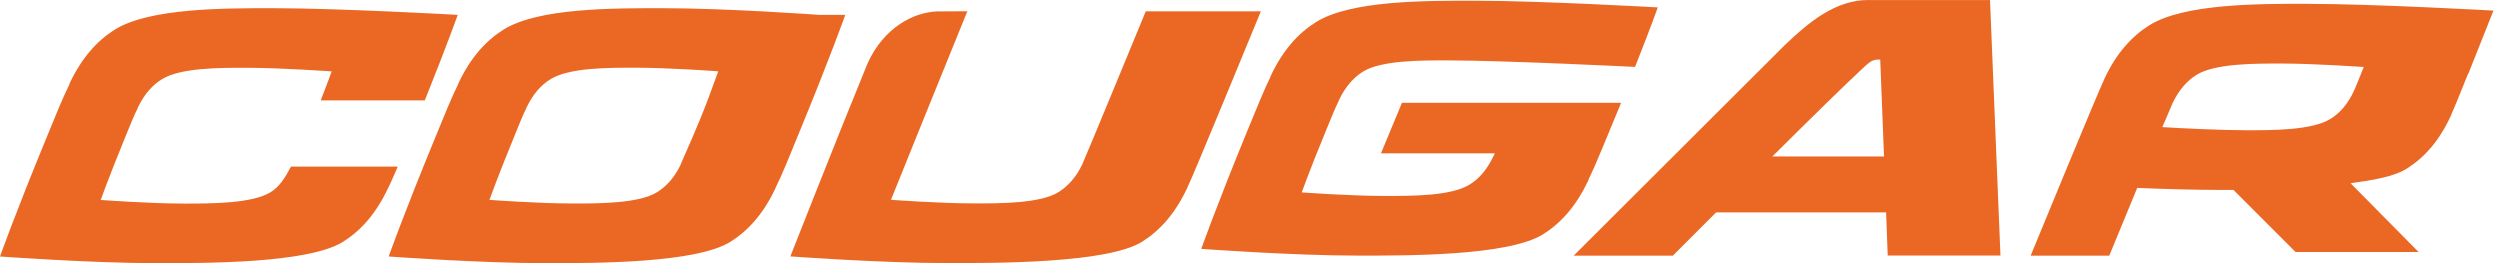 <svg width="190" height="20" viewBox="0 0 190 20" fill="none" xmlns="http://www.w3.org/2000/svg">
<path d="M142.026 6.50023e-05C139.487 -0.012 137.454 1.697 135.636 3.436L119.597 19.432H127.134C127.134 19.432 128.507 18.059 130.423 16.143H143.344L143.466 19.42H152.035L151.241 0.006H142.026V6.50023e-05ZM134.702 11.889C137.485 9.124 140.28 6.378 141.592 5.169C142.032 4.767 142.276 4.529 142.715 4.529H142.898L143.185 11.889H134.702ZM64.248 1.129H62.239C62.239 1.129 55.325 0.623 50.339 0.623C46.646 0.623 40.915 0.592 38.267 2.252C36.924 3.094 35.77 4.37 34.855 6.298C34.849 6.311 34.831 6.366 34.794 6.457C34.318 7.403 33.775 8.758 33.018 10.601C30.699 16.228 29.539 19.493 29.539 19.493C29.539 19.493 36.46 20 41.434 20C45.133 20 52.865 20.024 55.514 18.377C56.857 17.534 58.01 16.259 58.925 14.33C58.932 14.324 58.95 14.263 58.987 14.178C59.463 13.232 60 11.877 60.757 10.027C63.076 4.407 64.241 1.129 64.241 1.129M51.761 12.45C51.272 13.482 50.668 14.153 49.948 14.599C48.538 15.478 45.493 15.465 43.521 15.465C40.873 15.465 37.199 15.191 37.199 15.191C37.199 15.191 37.821 13.445 39.048 10.455C39.444 9.472 39.737 8.752 39.988 8.251C40.006 8.203 40.018 8.172 40.018 8.172C40.506 7.147 41.117 6.463 41.831 6.024C43.24 5.133 46.286 5.145 48.257 5.145C50.906 5.145 54.586 5.42 54.586 5.42C53.488 8.502 52.993 9.619 51.754 12.438M87.085 0.861H95.825C95.215 2.344 90.686 13.354 90.277 14.171C90.241 14.257 90.216 14.312 90.21 14.324C89.295 16.259 88.141 17.528 86.805 18.37C84.15 20.024 75.66 19.994 71.962 19.994C66.988 19.994 60.067 19.487 60.067 19.487C60.067 19.487 63.662 10.351 65.938 4.809C67.177 2.081 69.441 0.934 71.217 0.867L73.518 0.855C72.359 3.674 67.714 15.185 67.714 15.185C67.714 15.185 71.394 15.459 74.037 15.459C76.014 15.459 79.054 15.472 80.463 14.593C81.171 14.141 81.794 13.47 82.276 12.444C82.276 12.432 82.294 12.414 82.307 12.359C82.502 11.962 86.799 1.544 87.079 0.855M175.428 0.287C171.729 0.287 166.011 0.262 163.356 1.916C162.013 2.759 160.86 4.028 159.944 5.963C159.944 5.969 159.92 6.024 159.883 6.115C159.474 6.939 154.94 17.943 154.329 19.432H160.304C160.432 19.115 161.397 16.777 162.428 14.281C164.332 14.367 167.048 14.434 168.708 14.434H169.746C172.352 17.034 174.464 19.152 174.464 19.152H183.814L178.644 13.927C180.323 13.689 181.909 13.451 182.935 12.804C184.265 11.962 185.394 10.699 186.285 8.758C186.285 8.758 186.304 8.697 186.34 8.599C186.462 8.361 186.944 7.171 187.573 5.609H187.591C188.702 2.82 189.502 0.806 189.502 0.806C189.502 0.806 180.402 0.293 175.416 0.293M178.943 6.799C178.925 6.848 178.919 6.872 178.913 6.878C178.443 7.904 177.839 8.581 177.131 9.027C175.733 9.912 172.694 9.899 170.728 9.899C168.867 9.899 165.828 9.753 164.338 9.661C164.747 8.691 165.034 8.02 165.083 7.922C165.101 7.879 165.114 7.849 165.114 7.843C165.602 6.823 166.212 6.146 166.926 5.694C168.336 4.815 171.381 4.828 173.359 4.828C175.849 4.828 179.261 5.072 179.645 5.09C179.261 6.042 178.998 6.701 178.949 6.799M22.118 12.664H30.229C30.058 13.073 29.6 14.111 29.478 14.33C28.563 16.265 27.409 17.534 26.073 18.377C23.418 20.03 15.587 20 11.895 20C6.921 20 0 19.493 0 19.493C0 19.493 1.16 16.228 3.479 10.601C4.236 8.752 4.779 7.403 5.255 6.457C5.285 6.366 5.304 6.311 5.31 6.298C6.231 4.37 7.379 3.1 8.721 2.252C11.376 0.598 17.101 0.623 20.793 0.623C25.773 0.623 34.788 1.129 34.788 1.129C34.788 1.129 33.952 3.479 32.285 7.629H24.376C24.931 6.207 25.206 5.426 25.206 5.426C25.206 5.426 21.355 5.151 18.718 5.151C16.747 5.151 13.701 5.139 12.292 6.03C11.578 6.475 10.967 7.153 10.479 8.172C10.479 8.172 10.467 8.215 10.448 8.258C10.192 8.758 9.905 9.472 9.503 10.461C8.276 13.451 7.653 15.197 7.653 15.197C7.653 15.197 11.34 15.472 13.982 15.472C15.954 15.472 19.158 15.484 20.567 14.605C21.233 14.19 21.636 13.567 22.112 12.664M120.756 13.598C120.72 13.695 120.695 13.75 120.689 13.757C119.774 15.685 118.62 16.961 117.277 17.803C114.629 19.463 106.884 19.426 103.191 19.426C98.217 19.426 91.296 18.914 91.296 18.914C91.296 18.914 92.456 15.648 94.763 10.027C95.526 8.178 96.069 6.823 96.539 5.877C96.57 5.786 96.6 5.731 96.6 5.719C97.516 3.79 98.669 2.521 100.018 1.678C102.667 0.018 108.385 0.055 112.084 0.055C117.064 0.055 125.993 0.562 125.993 0.562C125.993 0.562 125.517 1.916 124.265 5.084C124.265 5.084 114.317 4.59 109.996 4.59C108.031 4.59 104.986 4.571 103.576 5.45C102.862 5.902 102.252 6.579 101.763 7.605C101.751 7.605 101.751 7.635 101.733 7.69C101.483 8.19 101.19 8.905 100.787 9.893C99.554 12.884 98.931 14.623 98.931 14.623C98.931 14.623 102.624 14.892 105.266 14.892C107.238 14.892 110.283 14.91 111.693 14.025C112.407 13.586 113.017 12.896 113.5 11.871C113.512 11.871 113.524 11.84 113.542 11.791C113.561 11.749 113.585 11.7 113.609 11.651H104.955L106.548 7.812H123.204L121.781 11.254C121.379 12.212 121.049 12.994 120.75 13.592" fill="#EB6824"/>
</svg>
